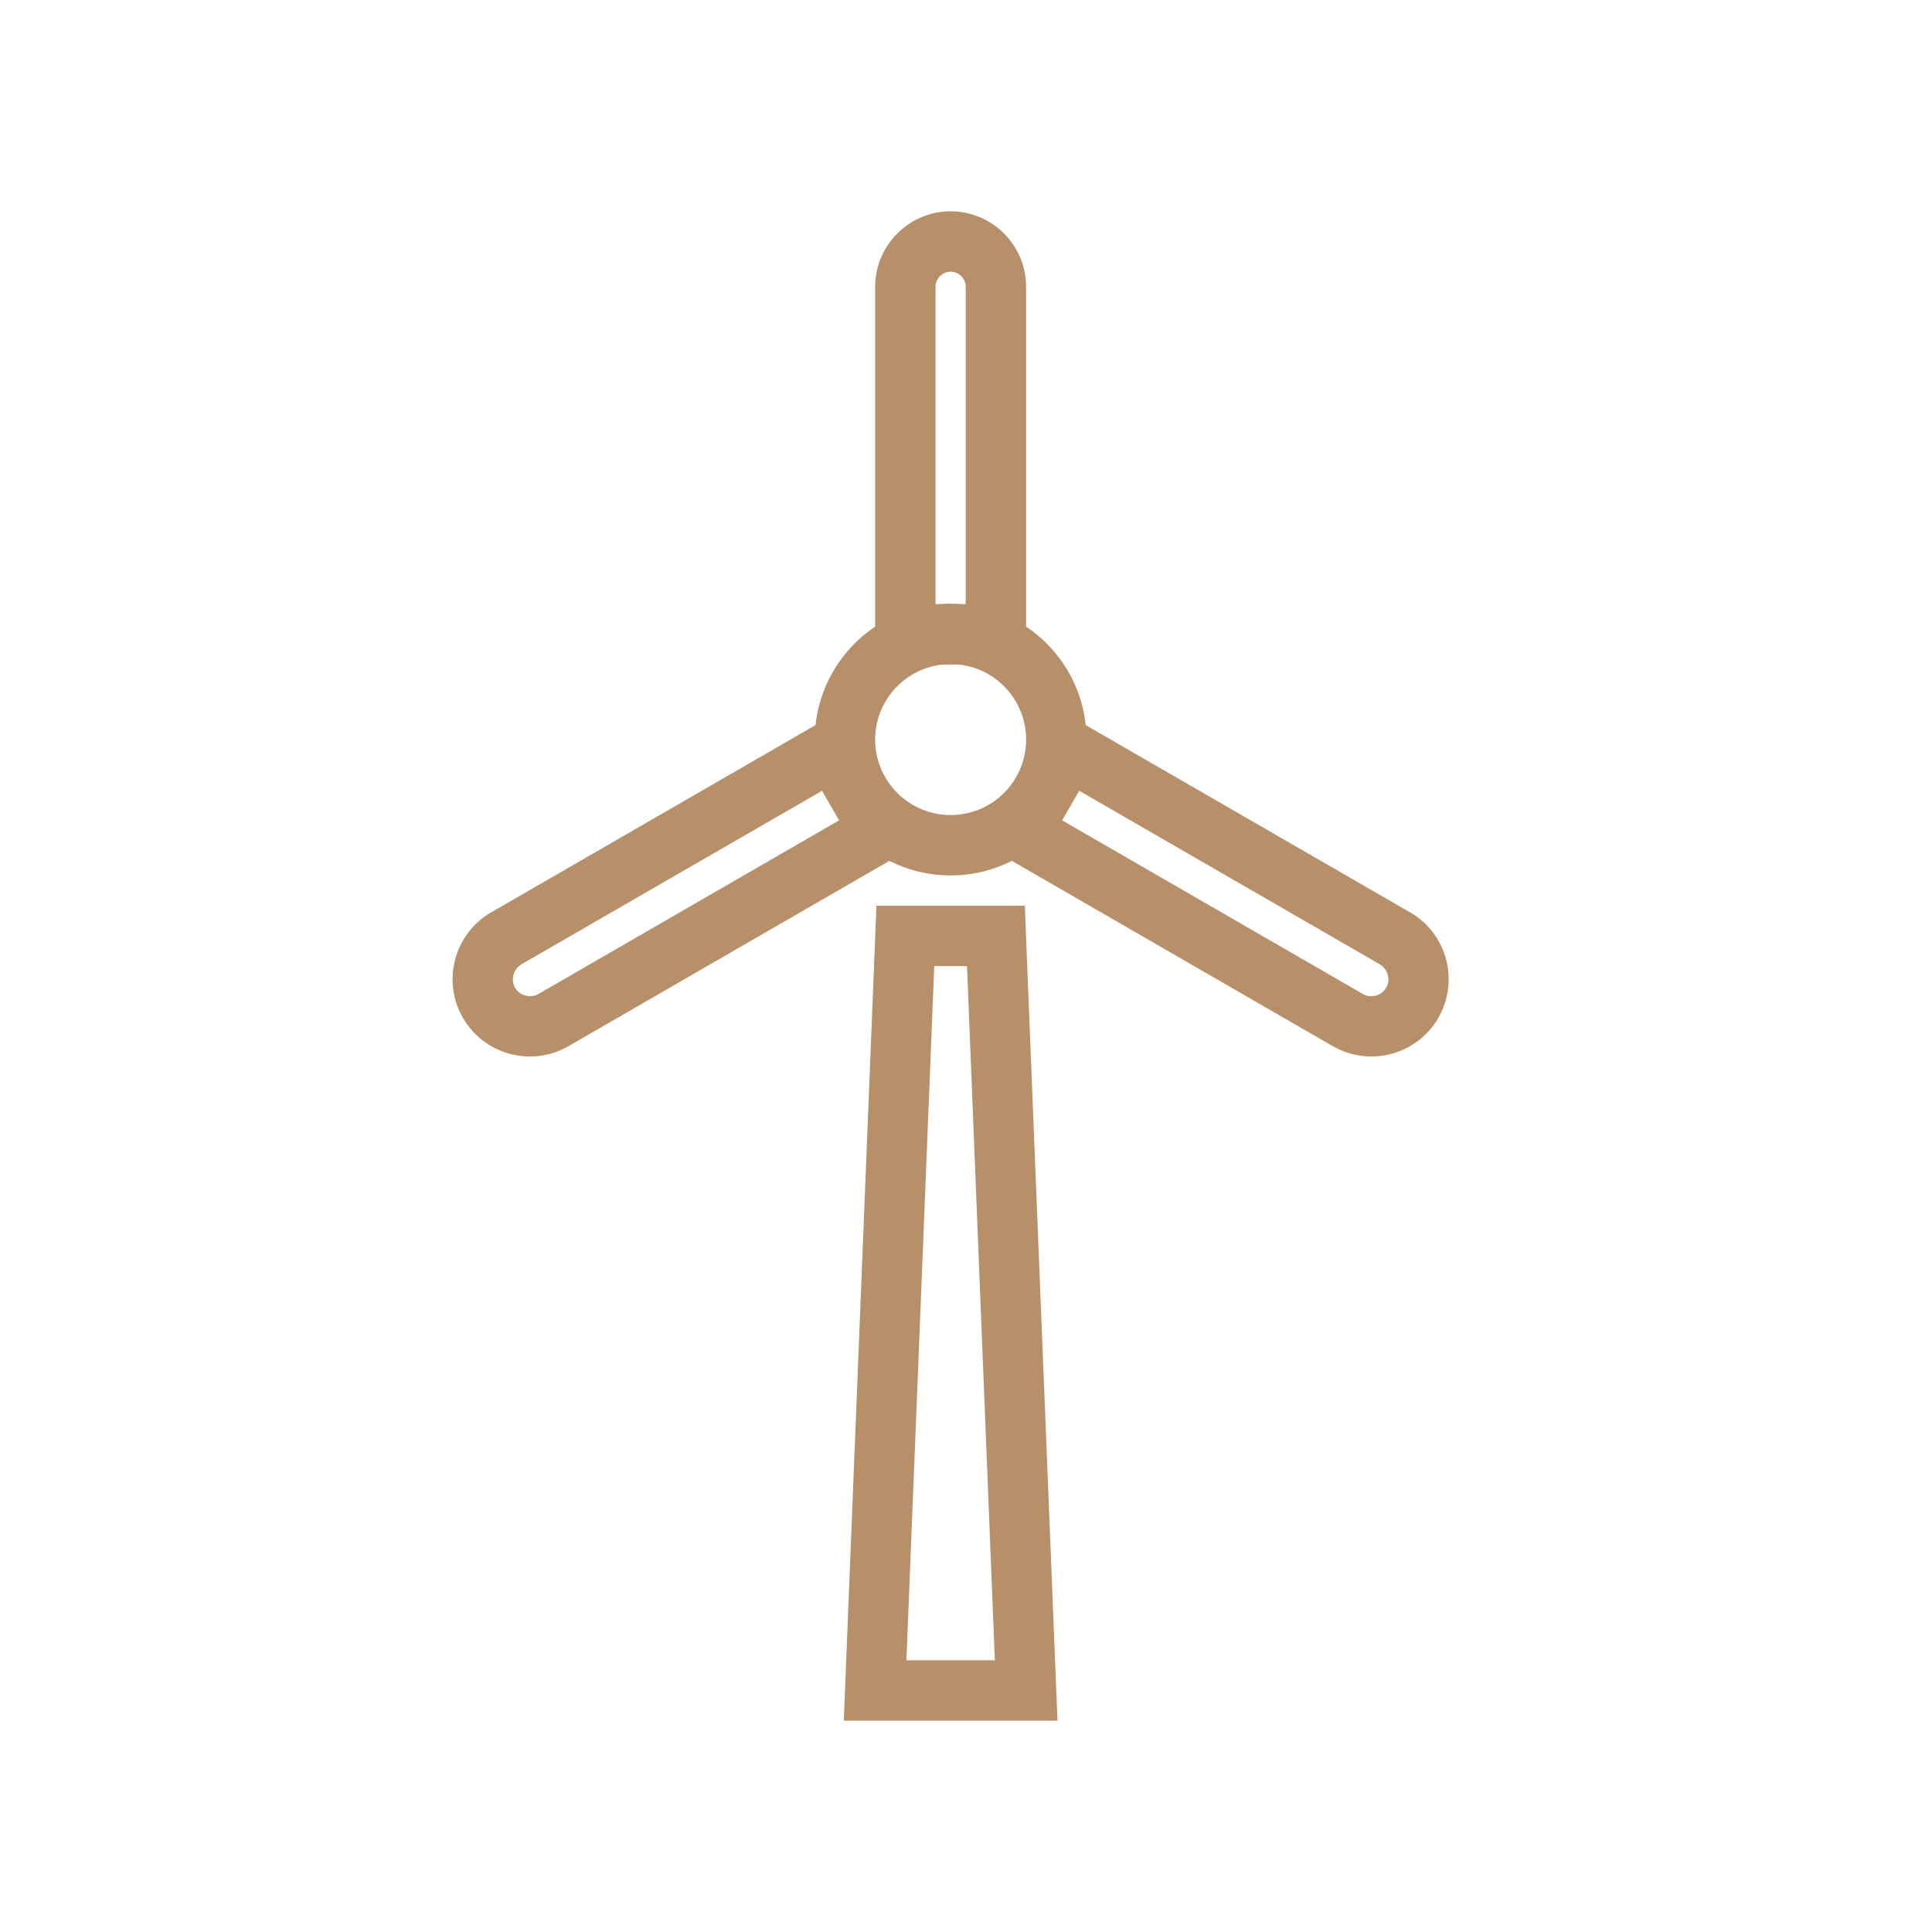 <svg width="44" height="44" viewBox="0 0 44 44" fill="none" xmlns="http://www.w3.org/2000/svg">
<path d="M21.65 4.812H21.65C22.123 4.812 22.553 5.006 22.865 5.317C23.176 5.628 23.369 6.058 23.369 6.531V14.445V15.133H22.681H20.619H19.931V14.445V6.531C19.931 6.058 20.125 5.628 20.436 5.317C20.747 5.006 21.177 4.812 21.65 4.812ZM21.65 6.188H21.65C21.556 6.188 21.471 6.226 21.408 6.289C21.345 6.352 21.306 6.437 21.306 6.531V13.758H21.994V6.531C21.994 6.437 21.955 6.352 21.892 6.289C21.83 6.226 21.744 6.188 21.65 6.188Z" fill="#B79069"/>
<path d="M11.73 22.494L11.73 22.494C11.783 22.586 11.87 22.648 11.967 22.674C12.064 22.7 12.17 22.69 12.261 22.638L19.11 18.683L18.721 18.01L11.873 21.963L11.874 21.964C11.782 22.017 11.72 22.104 11.694 22.201C11.668 22.298 11.678 22.404 11.73 22.494H11.73ZM10.543 23.182C10.3 22.761 10.251 22.281 10.368 21.846C10.484 21.411 10.767 21.02 11.186 20.777H11.189L18.631 16.48L19.224 16.138L19.566 16.73L20.64 18.591L20.983 19.186L20.39 19.528L12.948 23.825C12.527 24.068 12.047 24.117 11.612 24.001C11.177 23.884 10.786 23.602 10.543 23.182L10.543 23.182L10.543 23.182Z" fill="#B79069"/>
<path d="M31.57 22.495L31.576 22.487C31.623 22.398 31.631 22.296 31.606 22.201C31.58 22.104 31.518 22.017 31.426 21.965L31.427 21.963L24.578 18.009L24.189 18.683L31.04 22.638L31.039 22.639C31.13 22.691 31.236 22.701 31.333 22.674C31.43 22.648 31.517 22.586 31.57 22.495L31.57 22.495ZM32.757 23.182C32.514 23.602 32.123 23.884 31.688 24.001C31.255 24.117 30.775 24.068 30.355 23.825H30.352L22.91 19.528L22.318 19.186L22.66 18.594L23.734 16.733L24.077 16.139L24.669 16.481L32.111 20.777H32.114C32.534 21.02 32.816 21.411 32.933 21.846C33.049 22.28 32.999 22.759 32.757 23.18L32.755 23.181L32.757 23.182L32.757 23.182Z" fill="#B79069"/>
<path d="M21.65 13.75C22.504 13.75 23.278 14.096 23.838 14.656C24.398 15.216 24.744 15.989 24.744 16.844C24.744 17.698 24.398 18.471 23.838 19.031C23.278 19.591 22.504 19.938 21.65 19.938C20.796 19.938 20.023 19.591 19.463 19.031C18.903 18.471 18.556 17.698 18.556 16.844C18.556 15.99 18.903 15.216 19.463 14.656C20.023 14.096 20.796 13.75 21.65 13.75ZM22.866 15.628C22.555 15.317 22.125 15.125 21.65 15.125C21.175 15.125 20.746 15.317 20.435 15.628C20.124 15.939 19.931 16.369 19.931 16.844C19.931 17.319 20.124 17.748 20.435 18.059C20.746 18.37 21.175 18.562 21.65 18.562C22.125 18.562 22.555 18.37 22.866 18.059C23.177 17.748 23.369 17.319 23.369 16.844C23.369 16.369 23.177 15.939 22.866 15.628Z" fill="#B79069"/>
<path d="M21.277 22.002L20.643 37.812H22.657L22.023 22.002H21.277ZM19.245 38.473L19.934 21.288L19.96 20.627H20.619H22.681H23.34L23.366 21.288L24.055 38.473L24.084 39.187H23.37H19.93H19.217L19.245 38.473H19.245Z" fill="#B79069"/>
</svg>
